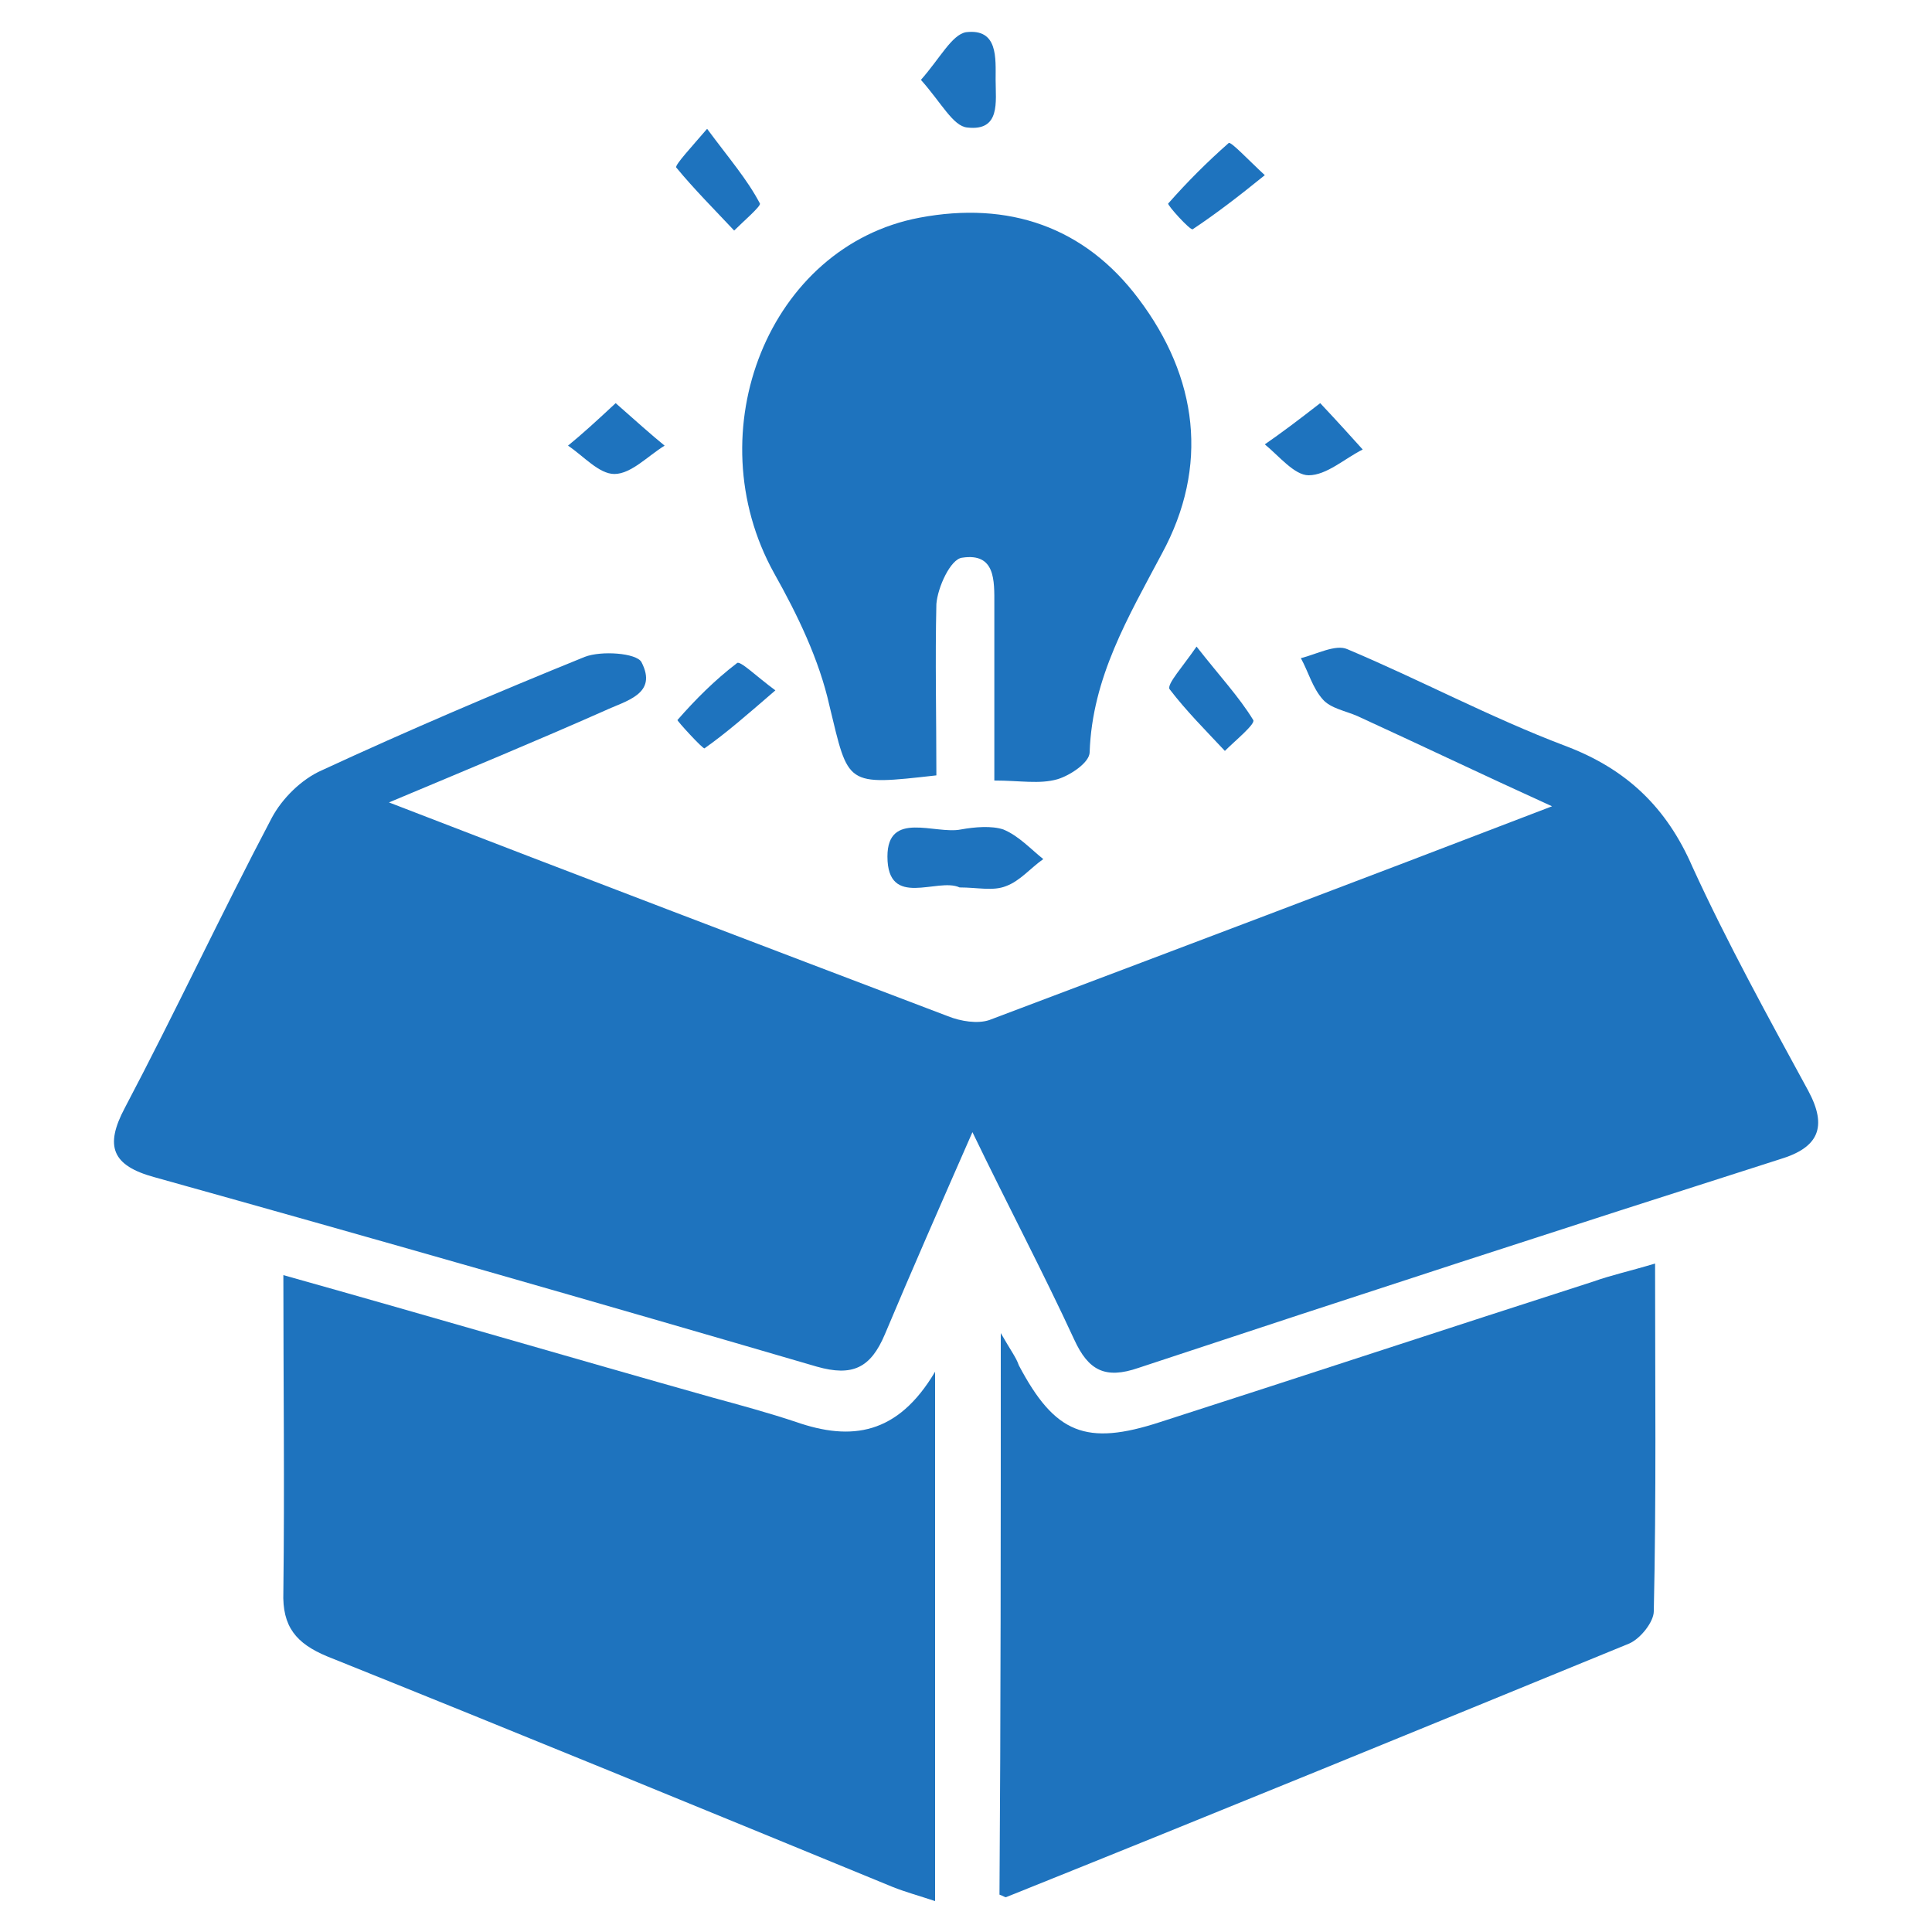 <?xml version="1.0" encoding="utf-8"?>
<!-- Generator: Adobe Illustrator 25.4.1, SVG Export Plug-In . SVG Version: 6.00 Build 0)  -->
<svg version="1.1" id="Layer_1" xmlns="http://www.w3.org/2000/svg" xmlns:xlink="http://www.w3.org/1999/xlink" x="0px" y="0px"
	 viewBox="0 0 150 150" style="enable-background:new 0 0 150 150;" xml:space="preserve">
<style type="text/css">
	.st0{fill:#1E73BE;}
</style>
<g>
	<path class="st0" d="M30.2,62.3c15,5.8,29.2,11.2,43.4,16.6c1,0.4,2.3,0.6,3.2,0.3c14.3-5.4,28.6-10.8,43.7-16.6
		c-5.5-2.5-10.3-4.8-15.1-7c-0.9-0.4-2.1-0.6-2.7-1.3c-0.8-0.9-1.1-2.1-1.7-3.2c1.2-0.3,2.7-1.1,3.6-0.7c5.7,2.4,11.1,5.3,16.9,7.5
		c4.8,1.8,7.9,4.8,9.9,9.4c2.7,5.9,5.9,11.7,9,17.4c1.5,2.8,0.8,4.4-2.2,5.3c-16.6,5.3-33.2,10.7-49.8,16.2c-2.6,0.9-3.9,0.2-5-2.2
		c-2.4-5.2-5.1-10.3-7.9-16.1c-2.5,5.7-4.7,10.7-6.8,15.7c-1.1,2.6-2.5,3.3-5.3,2.5c-17.1-5-34.2-9.9-51.4-14.7
		c-3.3-0.9-3.9-2.4-2.3-5.4c3.9-7.4,7.5-15.1,11.4-22.5c0.8-1.5,2.3-3,3.9-3.7c6.7-3.1,13.5-6,20.4-8.8c1.3-0.5,4-0.3,4.4,0.4
		c1.3,2.5-1.2,3-2.9,3.8C41.7,57.5,36.4,59.7,30.2,62.3z"/>
	<path class="st0" d="M77.7,103.5c0.8,1.4,1.2,1.9,1.4,2.5c2.8,5.3,5.2,6.3,11,4.4c11.2-3.6,22.4-7.3,33.6-10.9
		c1.4-0.5,2.8-0.8,4.8-1.4c0,9.3,0.1,18.1-0.1,27c0,0.8-1,2.1-1.9,2.5c-16.1,6.6-32.2,13.2-48.4,19.7c-0.1,0-0.2-0.1-0.5-0.2
		C77.7,132.9,77.7,118.8,77.7,103.5z"/>
	<path class="st0" d="M22,99c11.4,3.2,22.3,6.4,33.3,9.5c2.2,0.6,4.4,1.2,6.5,1.9c4.3,1.5,7.9,1,10.8-3.9c0,14.1,0,27.4,0,41.1
		c-1.2-0.4-2.3-0.7-3.3-1.1c-14.6-6-29.2-12-43.9-17.9c-2.4-1-3.5-2.3-3.4-5C22.1,115.4,22,107.4,22,99z"/>
	<path class="st0" d="M72.7,60.2c-7.1,0.8-6.8,0.8-8.3-5.4c-0.8-3.6-2.5-7.1-4.3-10.3c-6.1-11-0.4-25.4,11.3-27.6
		c6.9-1.3,12.8,0.7,17,6.3c4.6,6.1,5.5,13,1.8,19.8c-2.6,4.9-5.4,9.6-5.6,15.4c0,0.8-1.5,1.8-2.5,2.1c-1.4,0.4-2.9,0.1-4.9,0.1
		c0-4.7,0-9.2,0-13.7c0-1.8,0.1-4-2.5-3.6c-0.9,0.1-1.9,2.3-2,3.6C72.6,51.2,72.7,55.6,72.7,60.2z"/>
	<path class="st0" d="M74.5,68.9c-1.7-0.8-5.6,1.7-5.6-2.4c0-3.6,3.7-1.7,5.7-2.1c1.1-0.2,2.4-0.3,3.3,0c1.2,0.5,2.1,1.5,3.1,2.3
		c-1,0.7-1.8,1.7-2.9,2.1C77.1,69.2,75.9,68.9,74.5,68.9z"/>
	<path class="st0" d="M98.2,13.6c-2.1,1.7-3.8,3-5.6,4.2c-0.2,0.1-2-1.9-1.9-2c1.5-1.7,3-3.2,4.7-4.7C95.6,11,96.9,12.4,98.2,13.6z"
		/>
	<path class="st0" d="M92.9,50.2c1.8,2.3,3.3,3.9,4.4,5.7c0.2,0.3-1.4,1.6-2.2,2.4c-1.5-1.6-3-3.1-4.3-4.8
		C90.6,53.1,91.8,51.8,92.9,50.2z"/>
	<path class="st0" d="M71.5,6.2C73,4.5,73.9,2.7,75,2.5c2.5-0.3,2.3,2,2.3,3.7c0,1.7,0.4,4-2.2,3.7C74,9.8,73.1,8,71.5,6.2z"/>
	<path class="st0" d="M102.5,31.3c1.5,1.6,2.4,2.6,3.3,3.6c-1.4,0.7-2.8,2-4.2,2c-1.1,0-2.3-1.5-3.4-2.4
		C99.5,33.6,100.7,32.7,102.5,31.3z"/>
	<path class="st0" d="M54.9,10c1.7,2.3,3.1,3.9,4.1,5.8c0.1,0.2-1.3,1.4-2,2.1c-1.5-1.6-3.1-3.2-4.5-4.9
		C52.4,12.8,53.7,11.4,54.9,10z"/>
	<path class="st0" d="M47.8,31.3c1.7,1.5,2.7,2.4,3.8,3.3c-1.3,0.8-2.6,2.2-3.9,2.2c-1.2,0-2.4-1.4-3.6-2.2
		C45.2,33.7,46.3,32.7,47.8,31.3z"/>
	<path class="st0" d="M60.2,53.6c-2.2,1.9-3.8,3.3-5.5,4.5c-0.1,0.1-2.2-2.2-2.1-2.2c1.4-1.6,2.9-3.1,4.6-4.4
		C57.4,51.2,58.7,52.5,60.2,53.6z"/>
</g>
</svg>
